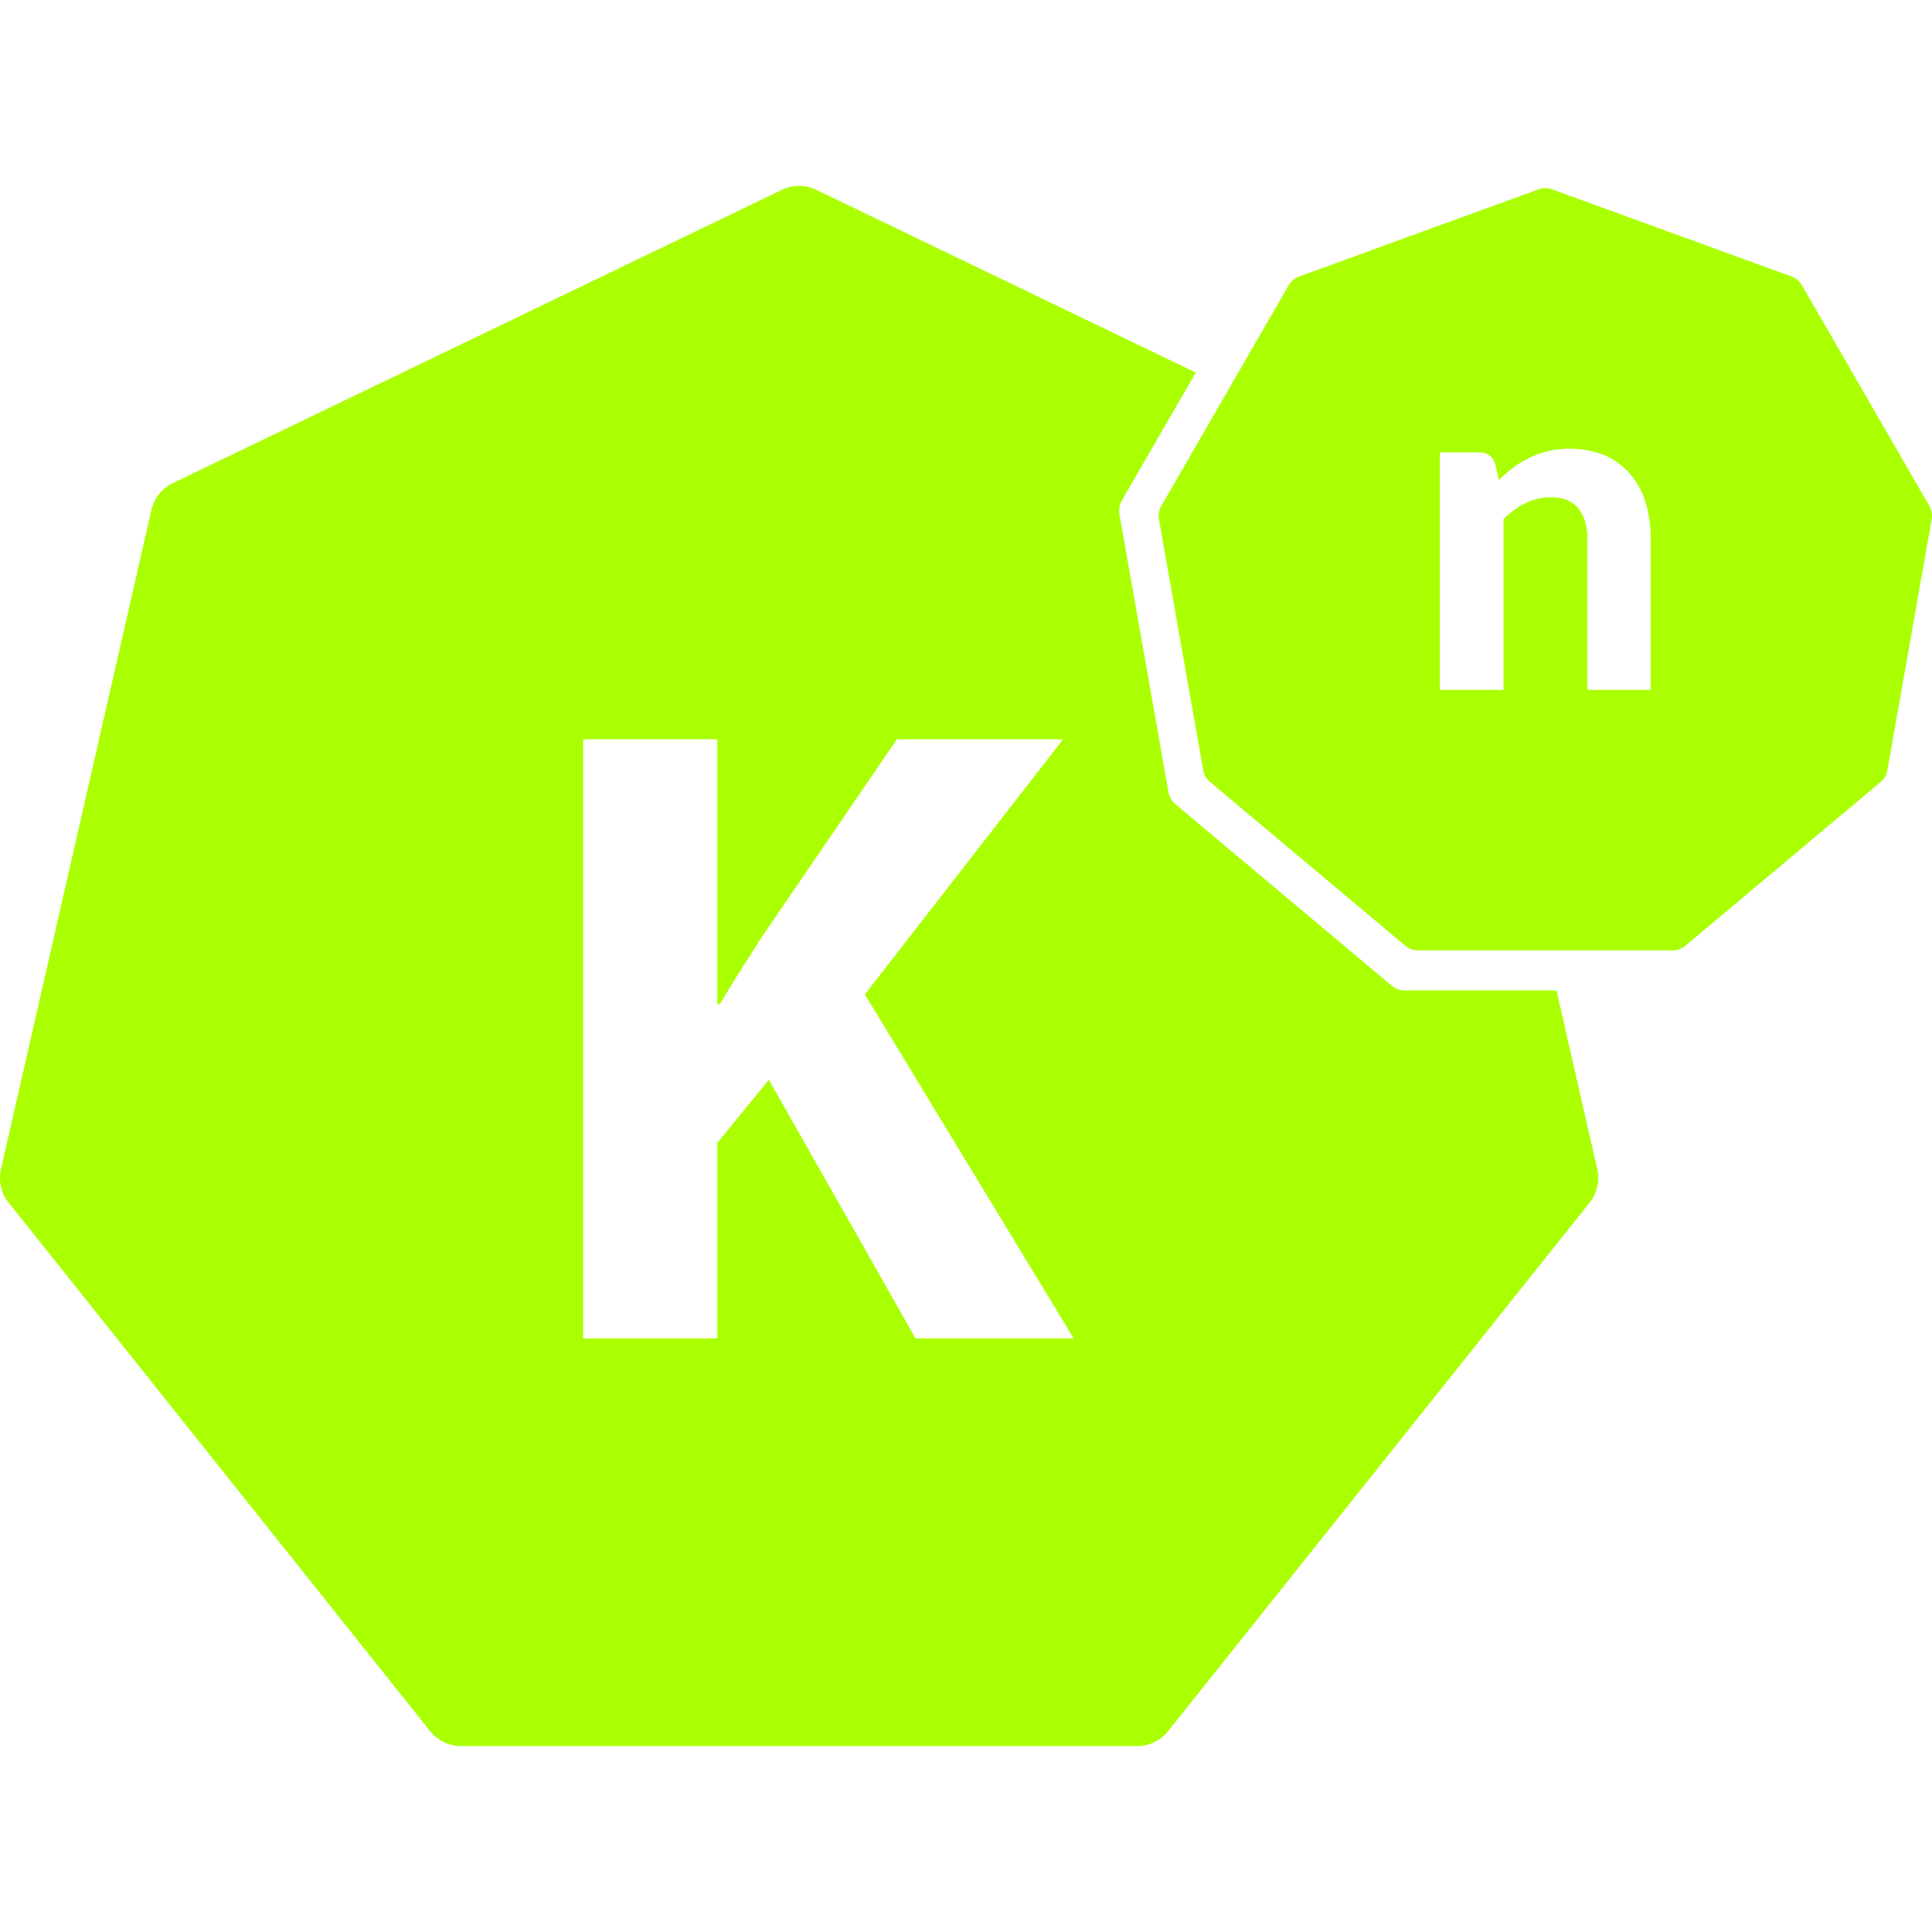 <svg role="img" width="32px" height="32px" viewBox="0 0 24 24" xmlns="http://www.w3.org/2000/svg"><title>Knative</title><path fill="#af04" d="m10.14 2.358 4.714 2.27-.915 1.584a.268.268 0 0 0-.032.182l.607 3.441a.263.263 0 0 0 .093.16l2.676 2.245c.048.041.11.064.174.064h1.878l.507 2.22a.492.492 0 0 1-.095.415l-5.237 6.567a.491.491 0 0 1-.383.184h-8.4a.491.491 0 0 1-.383-.184L.107 14.939a.492.492 0 0 1-.095-.415l1.869-8.189a.494.494 0 0 1 .266-.333l7.567-3.644a.49.49 0 0 1 .426 0ZM7.244 16.626h1.667v-2.429l.64-.784 1.822 3.213h1.965l-2.594-4.273 2.462-3.169h-2.065l-1.689 2.473c-.166.265-.342.53-.508.817h-.033v-3.29H7.244v7.442ZM19.281 2.352l2.975 1.083c.054.02.099.058.128.108l1.583 2.742c.029.05.039.108.029.165l-.55 3.118a.243.243 0 0 1-.083.145l-2.426 2.035a.245.245 0 0 1-.157.058h-3.166a.246.246 0 0 1-.158-.058l-2.425-2.035a.24.24 0 0 1-.084-.145l-.55-3.118a.244.244 0 0 1 .029-.165l1.583-2.742a.245.245 0 0 1 .129-.108l2.975-1.083a.243.243 0 0 1 .168 0Zm-.71 3.404c-.032-.092-.098-.137-.197-.137h-.487V8.57h.79V6.449c.088-.086.18-.153.278-.2a.694.694 0 0 1 .312-.072c.149 0 .261.045.338.136.076.091.114.218.114.382V8.57h.787V6.695c0-.164-.021-.315-.064-.452a.988.988 0 0 0-.192-.355.875.875 0 0 0-.313-.232 1.208 1.208 0 0 0-.697-.054 1.176 1.176 0 0 0-.436.203 1.956 1.956 0 0 0-.184.157l-.049-.206Z"/></svg>